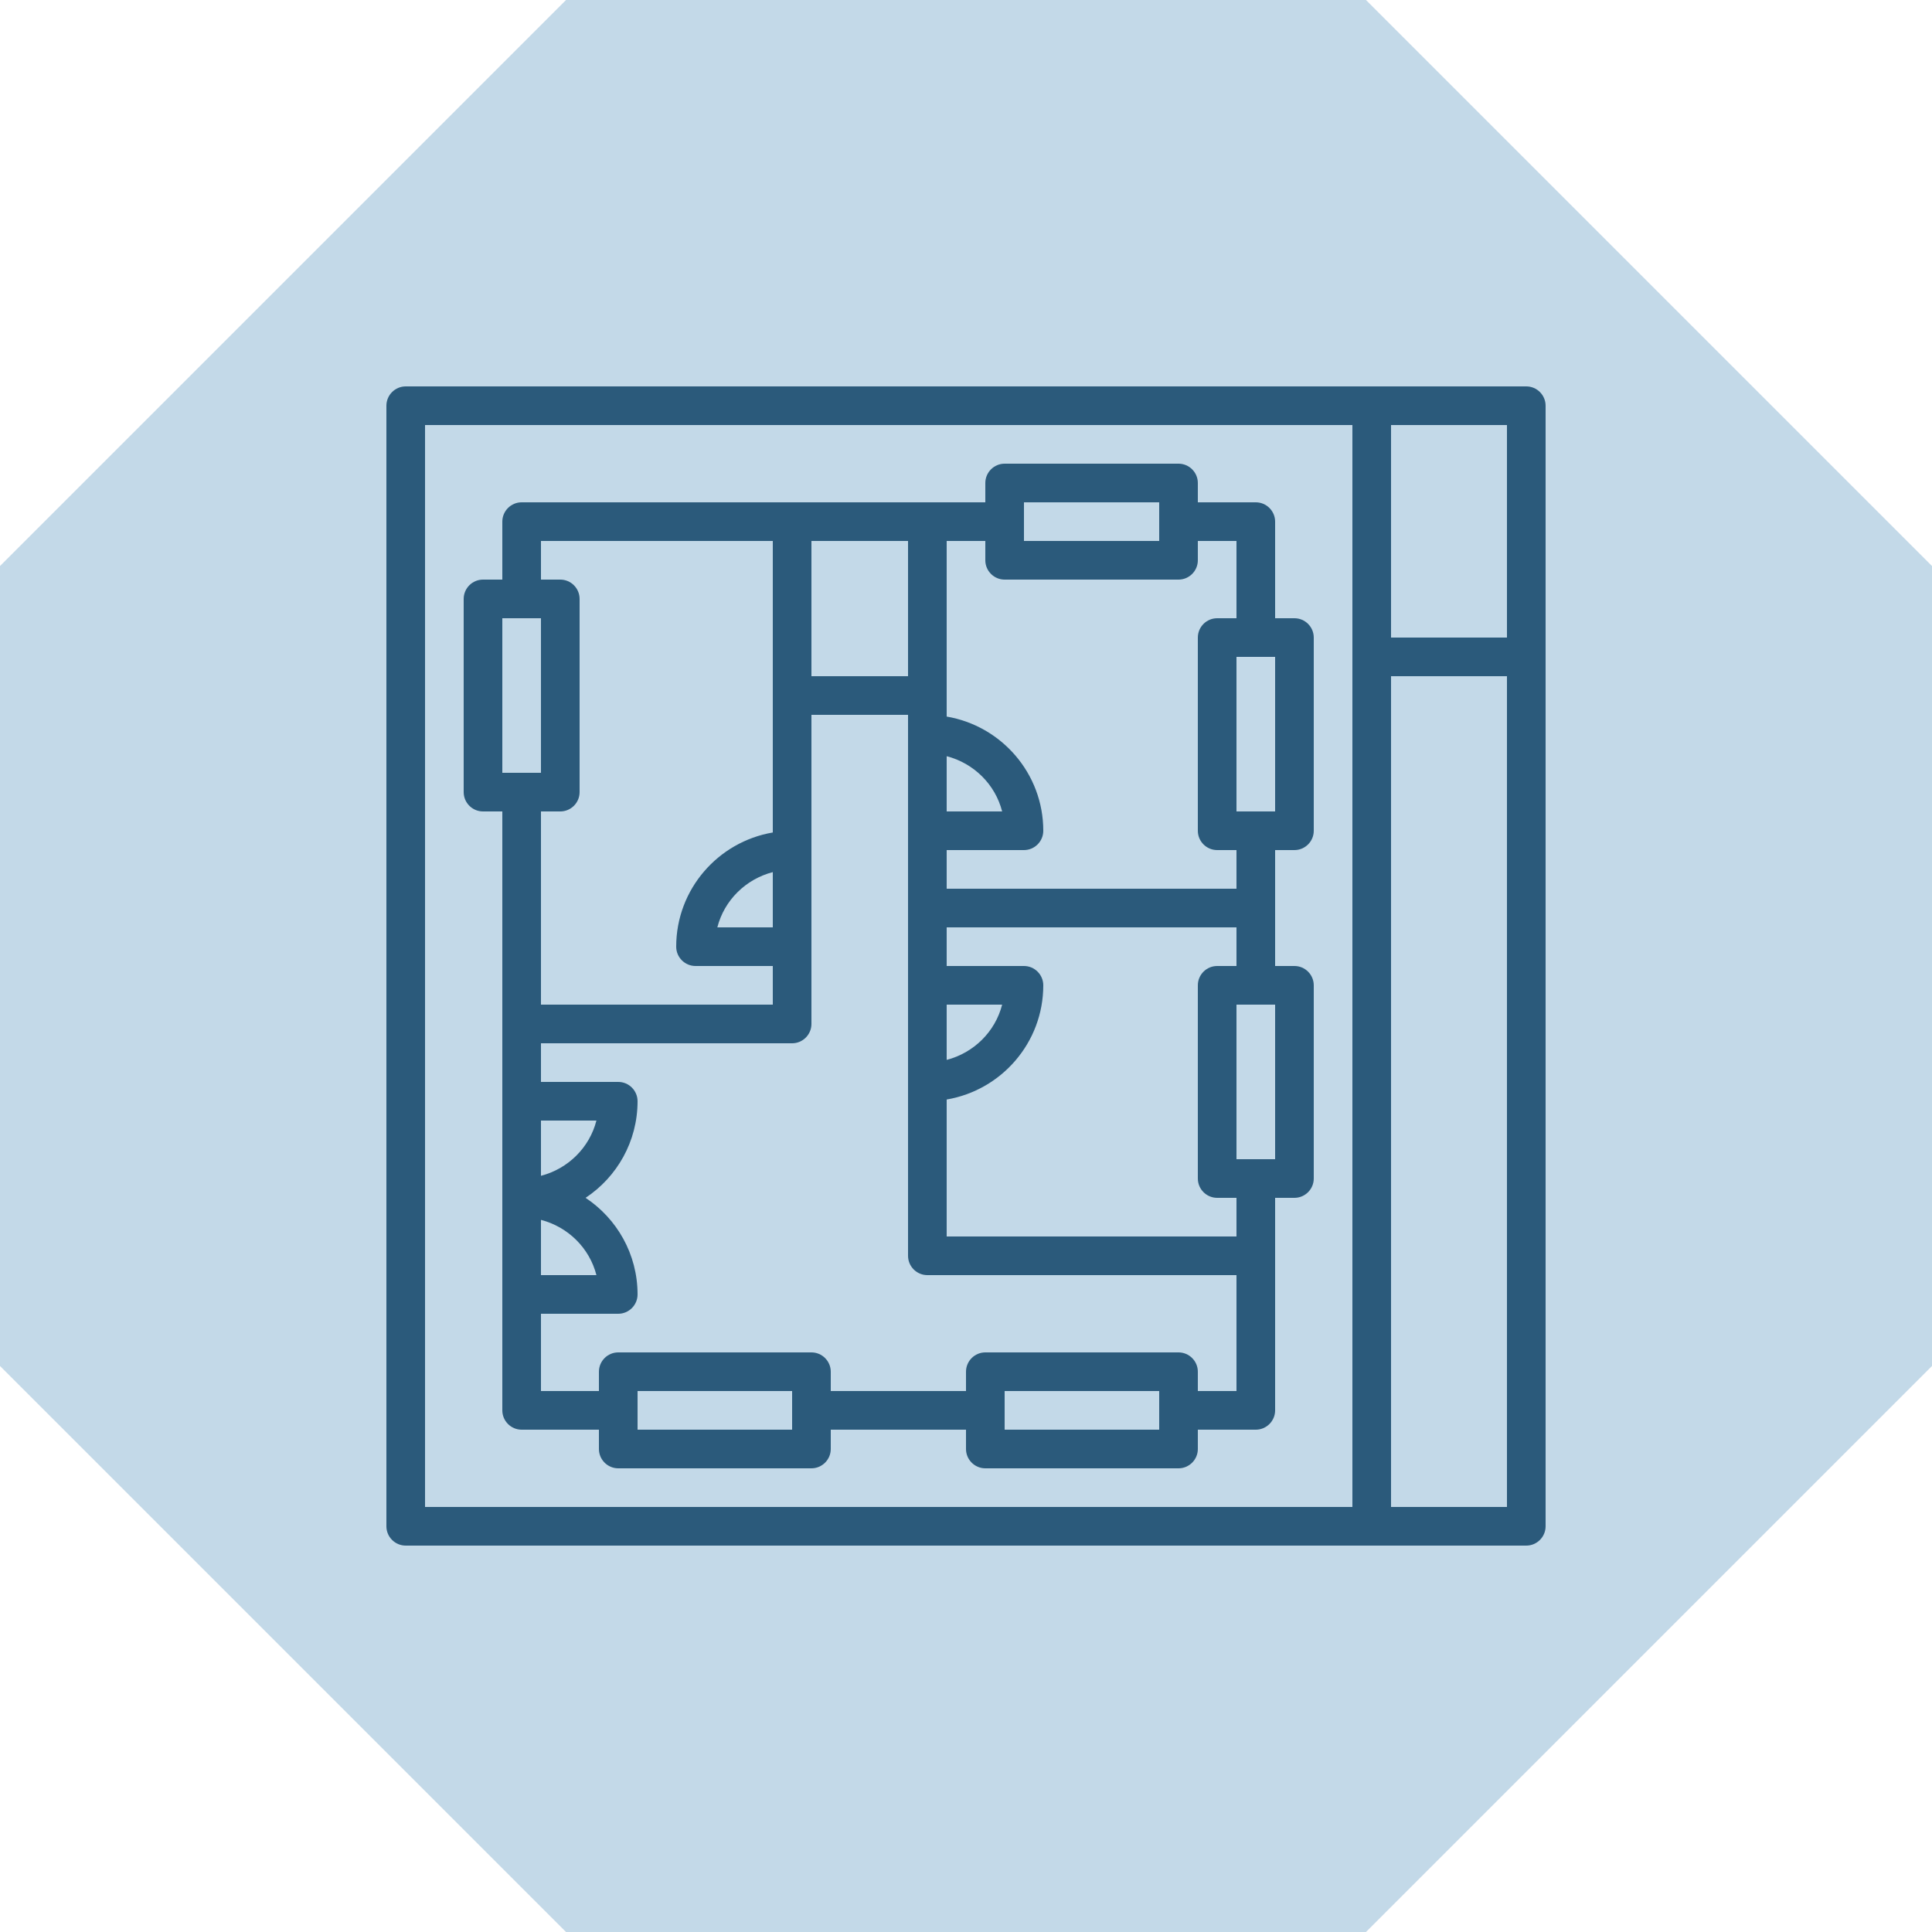 <svg xmlns="http://www.w3.org/2000/svg" xmlns:xlink="http://www.w3.org/1999/xlink" width="500" zoomAndPan="magnify" viewBox="0 0 375 375" height="500" preserveAspectRatio="xMidYMid meet" version="1.0"><rect x="-37.5" width="450" fill="#ffffff" y="-37.5" height="450" fill-opacity="1"/><rect x="-37.5" width="450" fill="#ffffff" y="-37.5" height="450" fill-opacity="1"/><rect x="-37.5" width="450" fill="#ffffff" y="-37.5" height="450" fill-opacity="1"/><path fill="#c3d9e8" d="M 265.137 0 L 375 109.863 L 375 265.137 L 265.137 375 L 109.863 375 L 0 265.137 L 0 109.863 L 109.863 0 L 265.137 0 " fill-opacity="1" fill-rule="nonzero"/><path fill="#2b5a7b" d="M 97.5 120 L 105 120 L 105 150 L 97.5 150 Z M 105 105 L 150 105 L 150 161.586 C 139.379 163.387 131.25 172.617 131.25 183.75 C 131.25 185.816 132.934 187.5 135 187.5 L 150 187.5 L 150 195 L 105 195 L 105 157.5 L 108.75 157.5 C 110.816 157.5 112.5 155.816 112.5 153.75 L 112.5 116.25 C 112.5 114.184 110.816 112.5 108.75 112.5 L 105 112.5 Z M 195 112.5 L 228.75 112.5 C 230.816 112.5 232.5 110.816 232.5 108.75 L 232.5 105 L 240 105 L 240 120 L 236.25 120 C 234.184 120 232.5 121.684 232.5 123.75 L 232.5 161.25 C 232.5 163.316 234.184 165 236.25 165 L 240 165 L 240 172.5 L 183.75 172.5 L 183.75 165 L 198.75 165 C 200.816 165 202.5 163.316 202.5 161.25 C 202.5 150.117 194.371 140.887 183.75 139.086 L 183.75 105 L 191.25 105 L 191.25 108.75 C 191.25 110.816 192.934 112.5 195 112.5 Z M 198.75 97.5 L 225 97.5 L 225 105 L 198.75 105 Z M 247.5 157.5 L 240 157.5 L 240 127.5 L 247.5 127.5 Z M 236.25 187.5 C 234.184 187.5 232.5 189.184 232.5 191.25 L 232.5 228.75 C 232.5 230.816 234.184 232.5 236.25 232.5 L 240 232.5 L 240 240 L 183.75 240 L 183.75 213.414 C 194.371 211.613 202.5 202.383 202.5 191.25 C 202.5 189.184 200.816 187.5 198.75 187.5 L 183.75 187.5 L 183.75 180 L 240 180 L 240 187.5 Z M 247.5 225 L 240 225 L 240 195 L 247.5 195 Z M 150 180 L 139.234 180 C 140.578 174.742 144.742 170.641 150 169.277 Z M 176.25 131.25 L 157.5 131.25 L 157.5 105 L 176.25 105 Z M 183.75 146.777 C 189.008 148.141 193.172 152.242 194.516 157.5 L 183.75 157.5 Z M 183.75 195 L 194.516 195 C 193.172 200.258 189.008 204.359 183.75 205.723 Z M 232.5 270 L 232.5 266.25 C 232.5 264.184 230.816 262.5 228.75 262.5 L 191.25 262.5 C 189.184 262.5 187.5 264.184 187.5 266.25 L 187.5 270 L 161.25 270 L 161.25 266.25 C 161.25 264.184 159.566 262.5 157.5 262.5 L 120 262.5 C 117.934 262.5 116.25 264.184 116.25 266.25 L 116.25 270 L 105 270 L 105 255 L 120 255 C 122.066 255 123.75 253.316 123.75 251.25 C 123.75 243.426 119.738 236.527 113.66 232.5 C 119.738 228.473 123.75 221.574 123.75 213.75 C 123.75 211.684 122.066 210 120 210 L 105 210 L 105 202.5 L 153.75 202.5 C 155.816 202.5 157.5 200.816 157.5 198.75 L 157.5 138.75 L 176.25 138.75 L 176.25 243.75 C 176.25 245.816 177.934 247.5 180 247.5 L 240 247.5 L 240 270 Z M 225 277.5 L 195 277.5 L 195 270 L 225 270 Z M 153.75 277.5 L 123.75 277.5 L 123.75 270 L 153.75 270 Z M 105 228.223 L 105 217.5 L 115.766 217.5 C 114.422 222.758 110.258 226.859 105 228.223 Z M 105 236.777 C 110.258 238.141 114.422 242.242 115.766 247.5 L 105 247.5 Z M 93.75 157.5 L 97.5 157.5 L 97.5 273.75 C 97.5 275.816 99.184 277.5 101.25 277.5 L 116.25 277.5 L 116.25 281.25 C 116.25 283.316 117.934 285 120 285 L 157.5 285 C 159.566 285 161.25 283.316 161.25 281.25 L 161.25 277.5 L 187.5 277.5 L 187.5 281.25 C 187.5 283.316 189.184 285 191.25 285 L 228.75 285 C 230.816 285 232.5 283.316 232.5 281.25 L 232.5 277.5 L 243.75 277.5 C 245.816 277.5 247.5 275.816 247.5 273.75 L 247.5 232.5 L 251.25 232.5 C 253.316 232.5 255 230.816 255 228.75 L 255 191.25 C 255 189.184 253.316 187.5 251.25 187.5 L 247.5 187.5 L 247.5 165 L 251.25 165 C 253.316 165 255 163.316 255 161.25 L 255 123.75 C 255 121.684 253.316 120 251.25 120 L 247.5 120 L 247.5 101.25 C 247.5 99.184 245.816 97.5 243.75 97.5 L 232.5 97.5 L 232.5 93.75 C 232.5 91.684 230.816 90 228.75 90 L 195 90 C 192.934 90 191.25 91.684 191.25 93.75 L 191.25 97.5 L 101.25 97.5 C 99.184 97.5 97.5 99.184 97.5 101.25 L 97.5 112.5 L 93.75 112.5 C 91.684 112.5 90 114.184 90 116.25 L 90 153.75 C 90 155.816 91.684 157.5 93.75 157.5 " fill-opacity="1" fill-rule="nonzero"/><path fill="#2b5a7b" d="M 270 292.5 L 270 131.25 L 292.5 131.25 L 292.5 292.5 Z M 292.5 82.5 L 292.5 123.75 L 270 123.75 L 270 82.5 Z M 262.5 292.5 L 82.5 292.5 L 82.5 82.5 L 262.5 82.5 Z M 296.25 75 L 78.75 75 C 76.684 75 75 76.684 75 78.75 L 75 296.25 C 75 298.316 76.684 300 78.75 300 L 296.25 300 C 298.316 300 300 298.316 300 296.25 L 300 78.75 C 300 76.684 298.316 75 296.25 75 " fill-opacity="1" fill-rule="nonzero"/></svg>